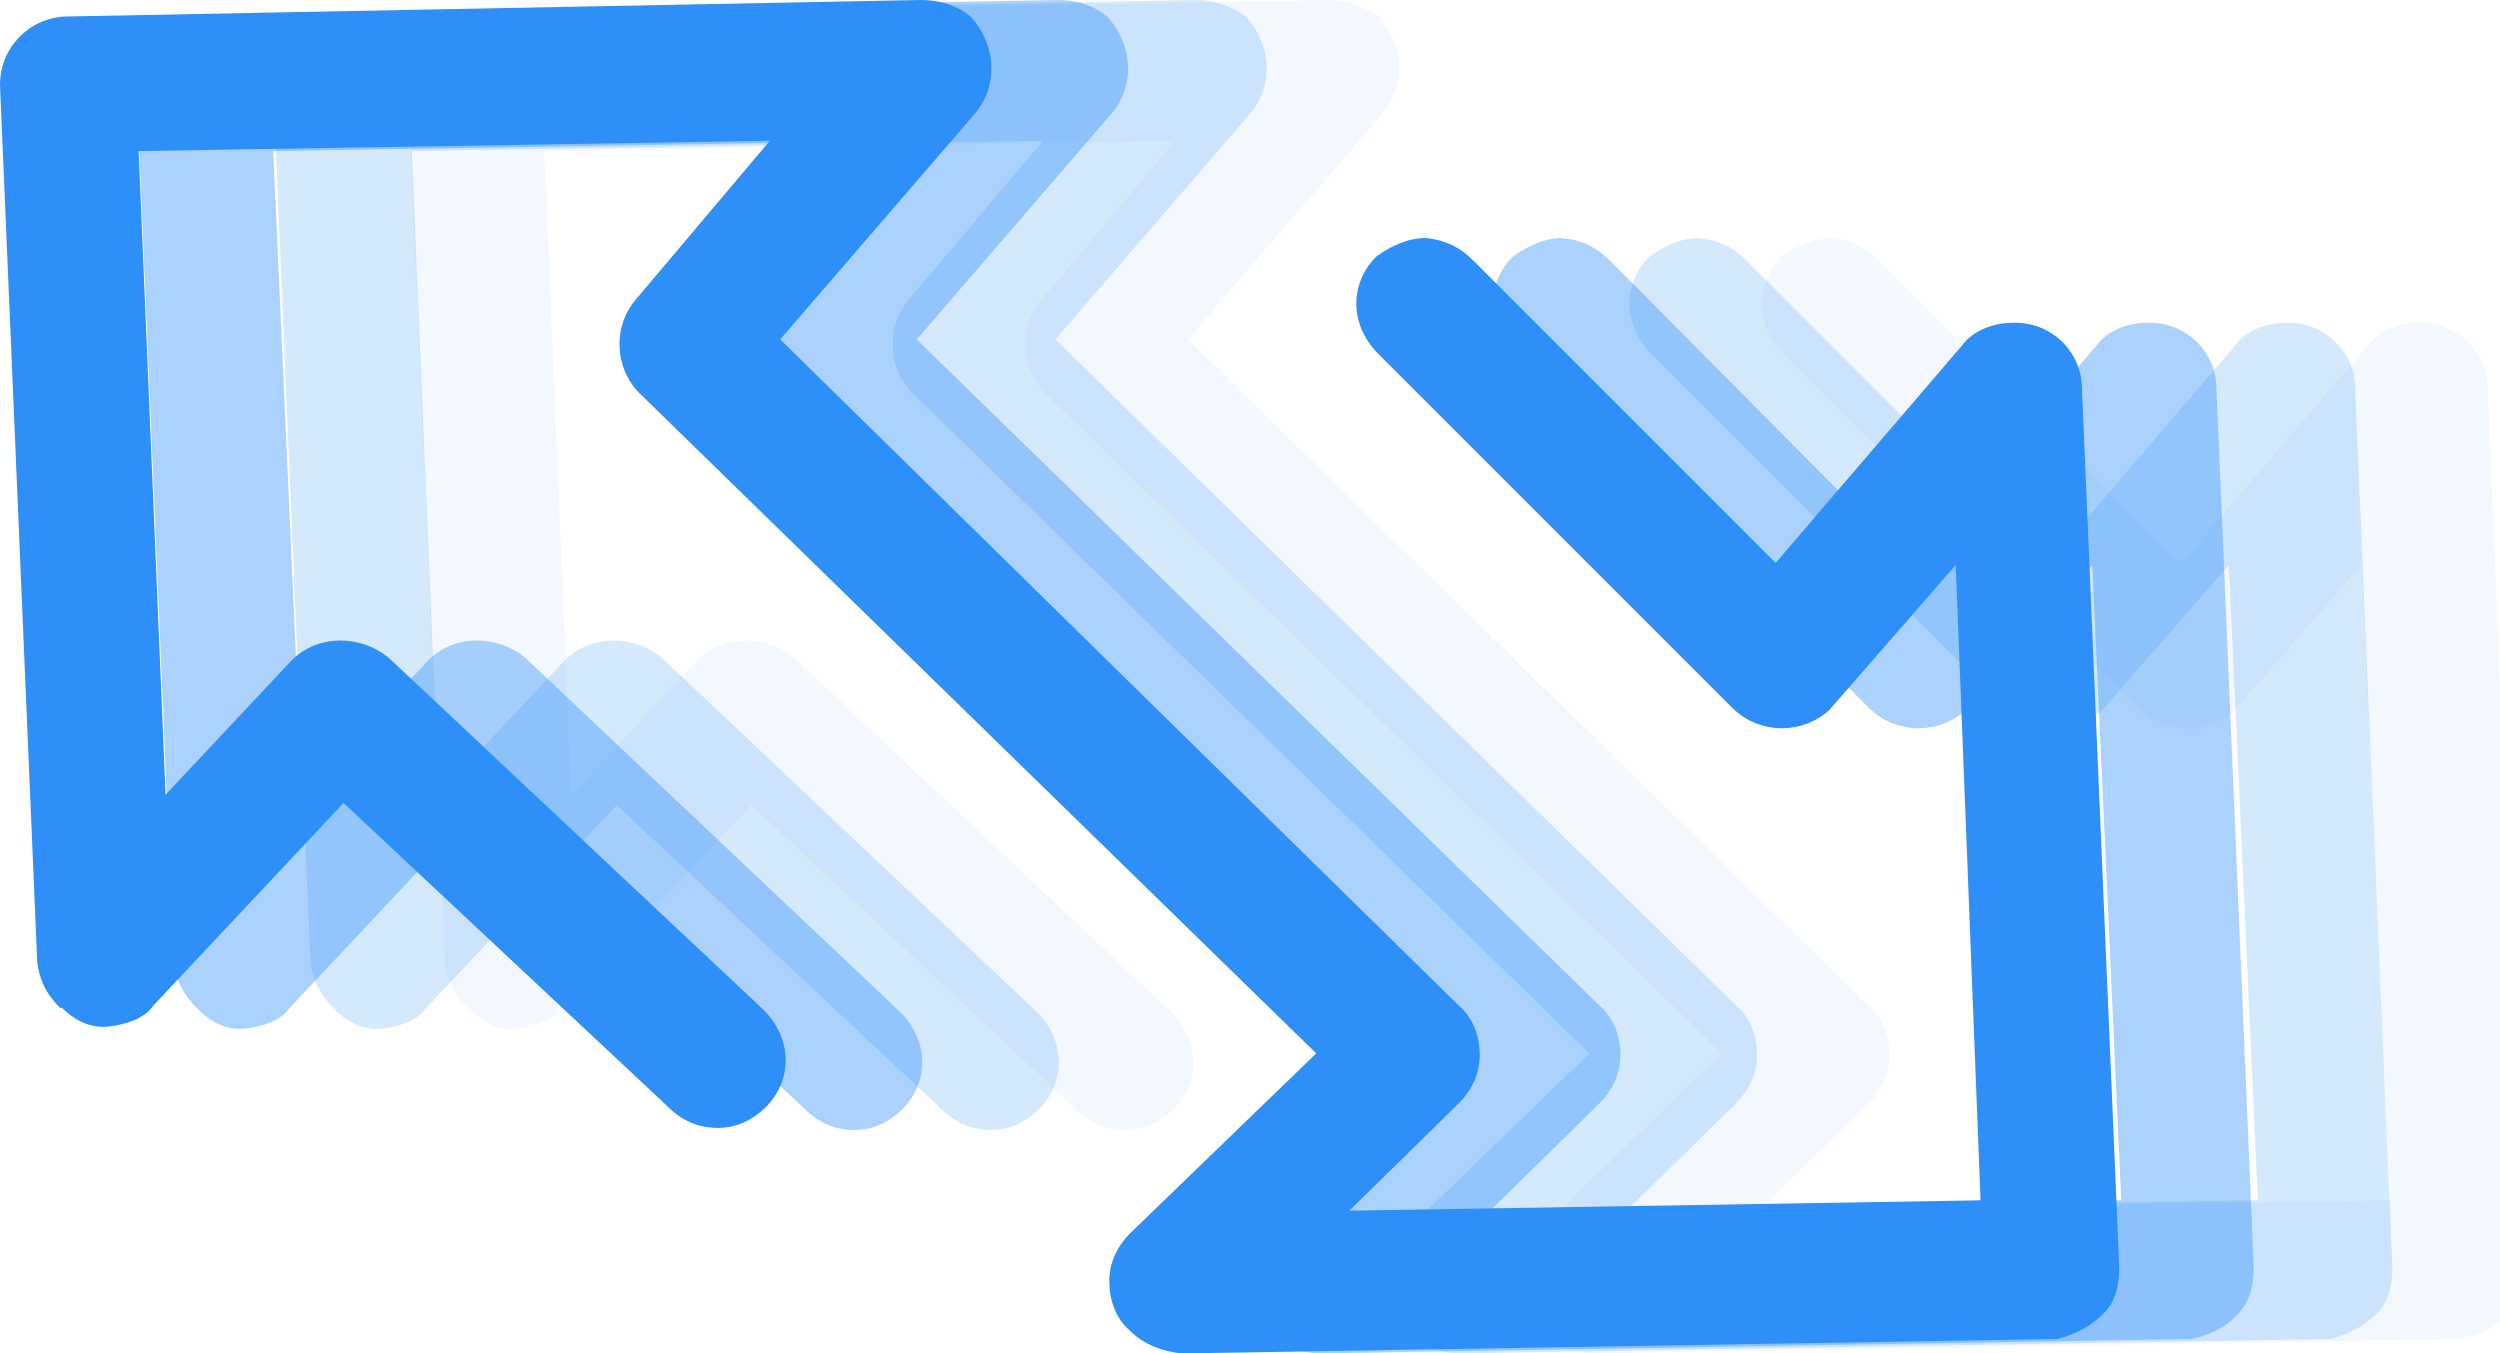 <?xml version="1.0" encoding="utf-8"?>
<!-- Generator: Adobe Illustrator 24.0.1, SVG Export Plug-In . SVG Version: 6.00 Build 0)  -->
<svg version="1.1" id="Layer_1_1572530223267" xmlns="http://www.w3.org/2000/svg" xmlns:xlink="http://www.w3.org/1999/xlink"
	 x="0px" y="0px" viewBox="0 0 120.8 65.4" style="enable-background:new 0 0 120.8 65.4;" xml:space="preserve">
<style type="text/css">
	.st0{fill:#2D8FF7;}
	.st1{opacity:0.4;}
	.st2{opacity:0.2;}
	.st3{opacity:6.000000e-02;}
</style>
<g transform="translate(1, 1)">
	<path vector-effect="non-scaling-stroke" class="st0" d="M100.8,62.3L100.8,62.3c0.5-0.6,0.6-1.4,0.6-2.1l-1.8-42.4
		c0-1.9-1.6-3.3-3.4-3.2c-0.9,0-1.9,0.4-2.4,1.1l-9,10.5L70.2,11.6c-0.7-0.7-1.4-1-2.3-1.1c-0.9,0-1.7,0.4-2.4,0.9
		c-1.3,1.3-1.3,3.3,0.1,4.7l17.1,17.1l0,0c1.3,1.3,3.4,1.3,4.7,0.1l6.1-7L94.7,57l-30.5,0.5l5.3-5.2c0.6-0.6,1-1.4,1-2.3
		c0-0.9-0.3-1.8-1-2.4L36.7,15.4l9.4-10.9c1.2-1.4,1-3.4-0.2-4.7C45.3-0.7,44.5-1,43.5-1L2.1-0.2C0.4-0.1-1,1.3-1,3.1l0,0l1.8,42.4
		c0.1,0.8,0.4,1.5,1.1,2.2L2,47.7c0.7,0.7,1.5,1,2.3,0.9c0.8-0.1,1.7-0.4,2.1-1l9.2-9.8l15.7,14.7c0.7,0.7,1.5,1,2.4,1
		c0.9,0,1.7-0.4,2.3-1c1.3-1.3,1.3-3.3-0.1-4.7l0,0L17.8,30.8c-1.3-1.1-3.4-1.2-4.7,0.1l-6.1,6.5L5.7,6.3l30.5-0.5l-6.5,7.7
		c-1.1,1.3-1,3.3,0.2,4.5l32.7,31.9l-9,8.7c-0.6,0.6-1,1.4-1,2.3c0,0.9,0.3,1.8,1,2.4c0.7,0.7,1.6,1,2.5,1.1l42.3-0.7
		C99.2,63.5,100.1,63.1,100.8,62.3z"/>
</g>
<g transform="translate(1, 1)" class="st1">
	<path vector-effect="non-scaling-stroke" class="st0" d="M107.3,62.3L107.3,62.3c0.5-0.6,0.6-1.4,0.6-2.1l-1.8-42.4
		c0-1.9-1.6-3.3-3.4-3.2c-0.9,0-1.9,0.4-2.4,1.1l-9,10.5L76.8,11.6c-0.7-0.7-1.4-1-2.3-1.1c-0.9,0-1.7,0.4-2.4,0.9
		c-1.3,1.3-1.3,3.3,0.1,4.7l17.1,17.1l0,0c1.3,1.3,3.4,1.3,4.7,0.1l6.1-7l1.4,30.7l-30.5,0.5l5.3-5.2c0.6-0.6,1-1.4,1-2.3
		c0-0.9-0.3-1.8-1-2.4L43.3,15.4l9.4-10.9c1.2-1.4,1-3.4-0.2-4.7C51.9-0.7,51.1-1,50.1-1L8.7-0.2C6.9-0.1,5.6,1.3,5.6,3.1l0,0
		l1.8,42.4c0.1,0.8,0.4,1.5,1.1,2.2l0.1,0.1c0.7,0.7,1.5,1,2.3,0.9c0.8-0.1,1.7-0.4,2.1-1l9.2-9.8l15.7,14.7c0.7,0.7,1.5,1,2.4,1
		c0.9,0,1.7-0.4,2.3-1c1.3-1.3,1.3-3.3-0.1-4.7l0,0L24.4,30.8c-1.3-1.1-3.4-1.2-4.7,0.1l-6.1,6.5L12.2,6.3l30.5-0.5l-6.5,7.7
		c-1.1,1.3-1,3.3,0.2,4.5l32.7,31.9l-9,8.7c-0.6,0.6-1,1.4-1,2.3c0,0.9,0.3,1.8,1,2.4c0.7,0.7,1.6,1,2.5,1.1l42.3-0.7
		C105.8,63.5,106.7,63.1,107.3,62.3z"/>
</g>
<g transform="translate(1, 1)" class="st2">
	<path vector-effect="non-scaling-stroke" class="st0" d="M114,62.3L114,62.3c0.5-0.6,0.6-1.4,0.6-2.1l-1.8-42.4
		c0-1.9-1.6-3.3-3.4-3.2c-0.9,0-1.9,0.4-2.4,1.1l-9,10.5L83.4,11.6c-0.7-0.7-1.4-1-2.3-1.1c-0.9,0-1.7,0.4-2.4,0.9
		c-1.3,1.3-1.3,3.3,0.1,4.7l17.1,17.1l0,0c1.3,1.3,3.4,1.3,4.7,0.1l6.1-7l1.4,30.7l-30.5,0.5l5.3-5.2c0.6-0.6,1-1.4,1-2.3
		c0-0.9-0.3-1.8-1-2.4L50,15.4l9.4-10.9c1.2-1.4,1-3.4-0.2-4.7C58.5-0.7,57.7-1,56.8-1L15.3-0.2c-1.8,0.1-3.2,1.5-3.1,3.3l0,0
		L14,45.5c0.1,0.8,0.4,1.5,1.1,2.2l0.1,0.1c0.7,0.7,1.5,1,2.3,0.9s1.7-0.4,2.1-1l9.2-9.8l15.7,14.7c0.7,0.7,1.5,1,2.4,1
		c0.9,0,1.7-0.4,2.3-1c1.3-1.3,1.3-3.3-0.1-4.7l0,0L31,30.8c-1.3-1.1-3.4-1.2-4.7,0.1l-6.1,6.5L18.9,6.3l30.5-0.5l-6.5,7.7
		c-1.1,1.3-1,3.3,0.2,4.5l32.7,31.9l-9,8.7c-0.6,0.6-1,1.4-1,2.3c0,0.9,0.3,1.8,1,2.4c0.7,0.7,1.6,1,2.5,1.1l42.3-0.7
		C112.4,63.5,113.3,63.1,114,62.3z"/>
</g>
<g transform="translate(1, 1)" class="st3">
	<path vector-effect="non-scaling-stroke" class="st0" d="M120.4,62.3L120.4,62.3c0.5-0.6,0.6-1.4,0.6-2.1l-1.8-42.4
		c0-1.9-1.6-3.3-3.4-3.2c-0.9,0-1.9,0.4-2.4,1.1l-9,10.5L89.8,11.6c-0.7-0.7-1.4-1-2.3-1.1c-0.9,0-1.7,0.4-2.4,0.9
		c-1.3,1.3-1.3,3.3,0.1,4.7l17.1,17.1l0,0c1.3,1.3,3.4,1.3,4.7,0.1l6.1-7l1.4,30.7l-30.5,0.5l5.3-5.2c0.6-0.6,1-1.4,1-2.3
		c0-0.9-0.3-1.8-1-2.4L56.4,15.4l9.4-10.9c1.2-1.4,1-3.4-0.2-4.7C64.9-0.7,64.1-1,63.2-1L21.8-0.2c-1.8,0.1-3.2,1.5-3.1,3.3l0,0
		l1.8,42.4c0.1,0.8,0.4,1.5,1.1,2.2l0.1,0.1c0.7,0.7,1.5,1,2.3,0.9c0.8-0.1,1.7-0.4,2.1-1l9.2-9.8L51,52.6c0.7,0.7,1.5,1,2.4,1
		c0.9,0,1.7-0.4,2.3-1c1.3-1.3,1.3-3.3-0.1-4.7l0,0L37.4,30.8c-1.3-1.1-3.4-1.2-4.7,0.1l-6.1,6.5L25.3,6.3l30.5-0.5l-6.5,7.7
		c-1.1,1.3-1,3.3,0.2,4.5l32.7,31.9l-9,8.7c-0.6,0.6-1,1.4-1,2.3c0,0.9,0.3,1.8,1,2.4c0.7,0.7,1.6,1,2.5,1.1l42.3-0.7
		C118.8,63.5,119.7,63.1,120.4,62.3z"/>
</g>
</svg>
